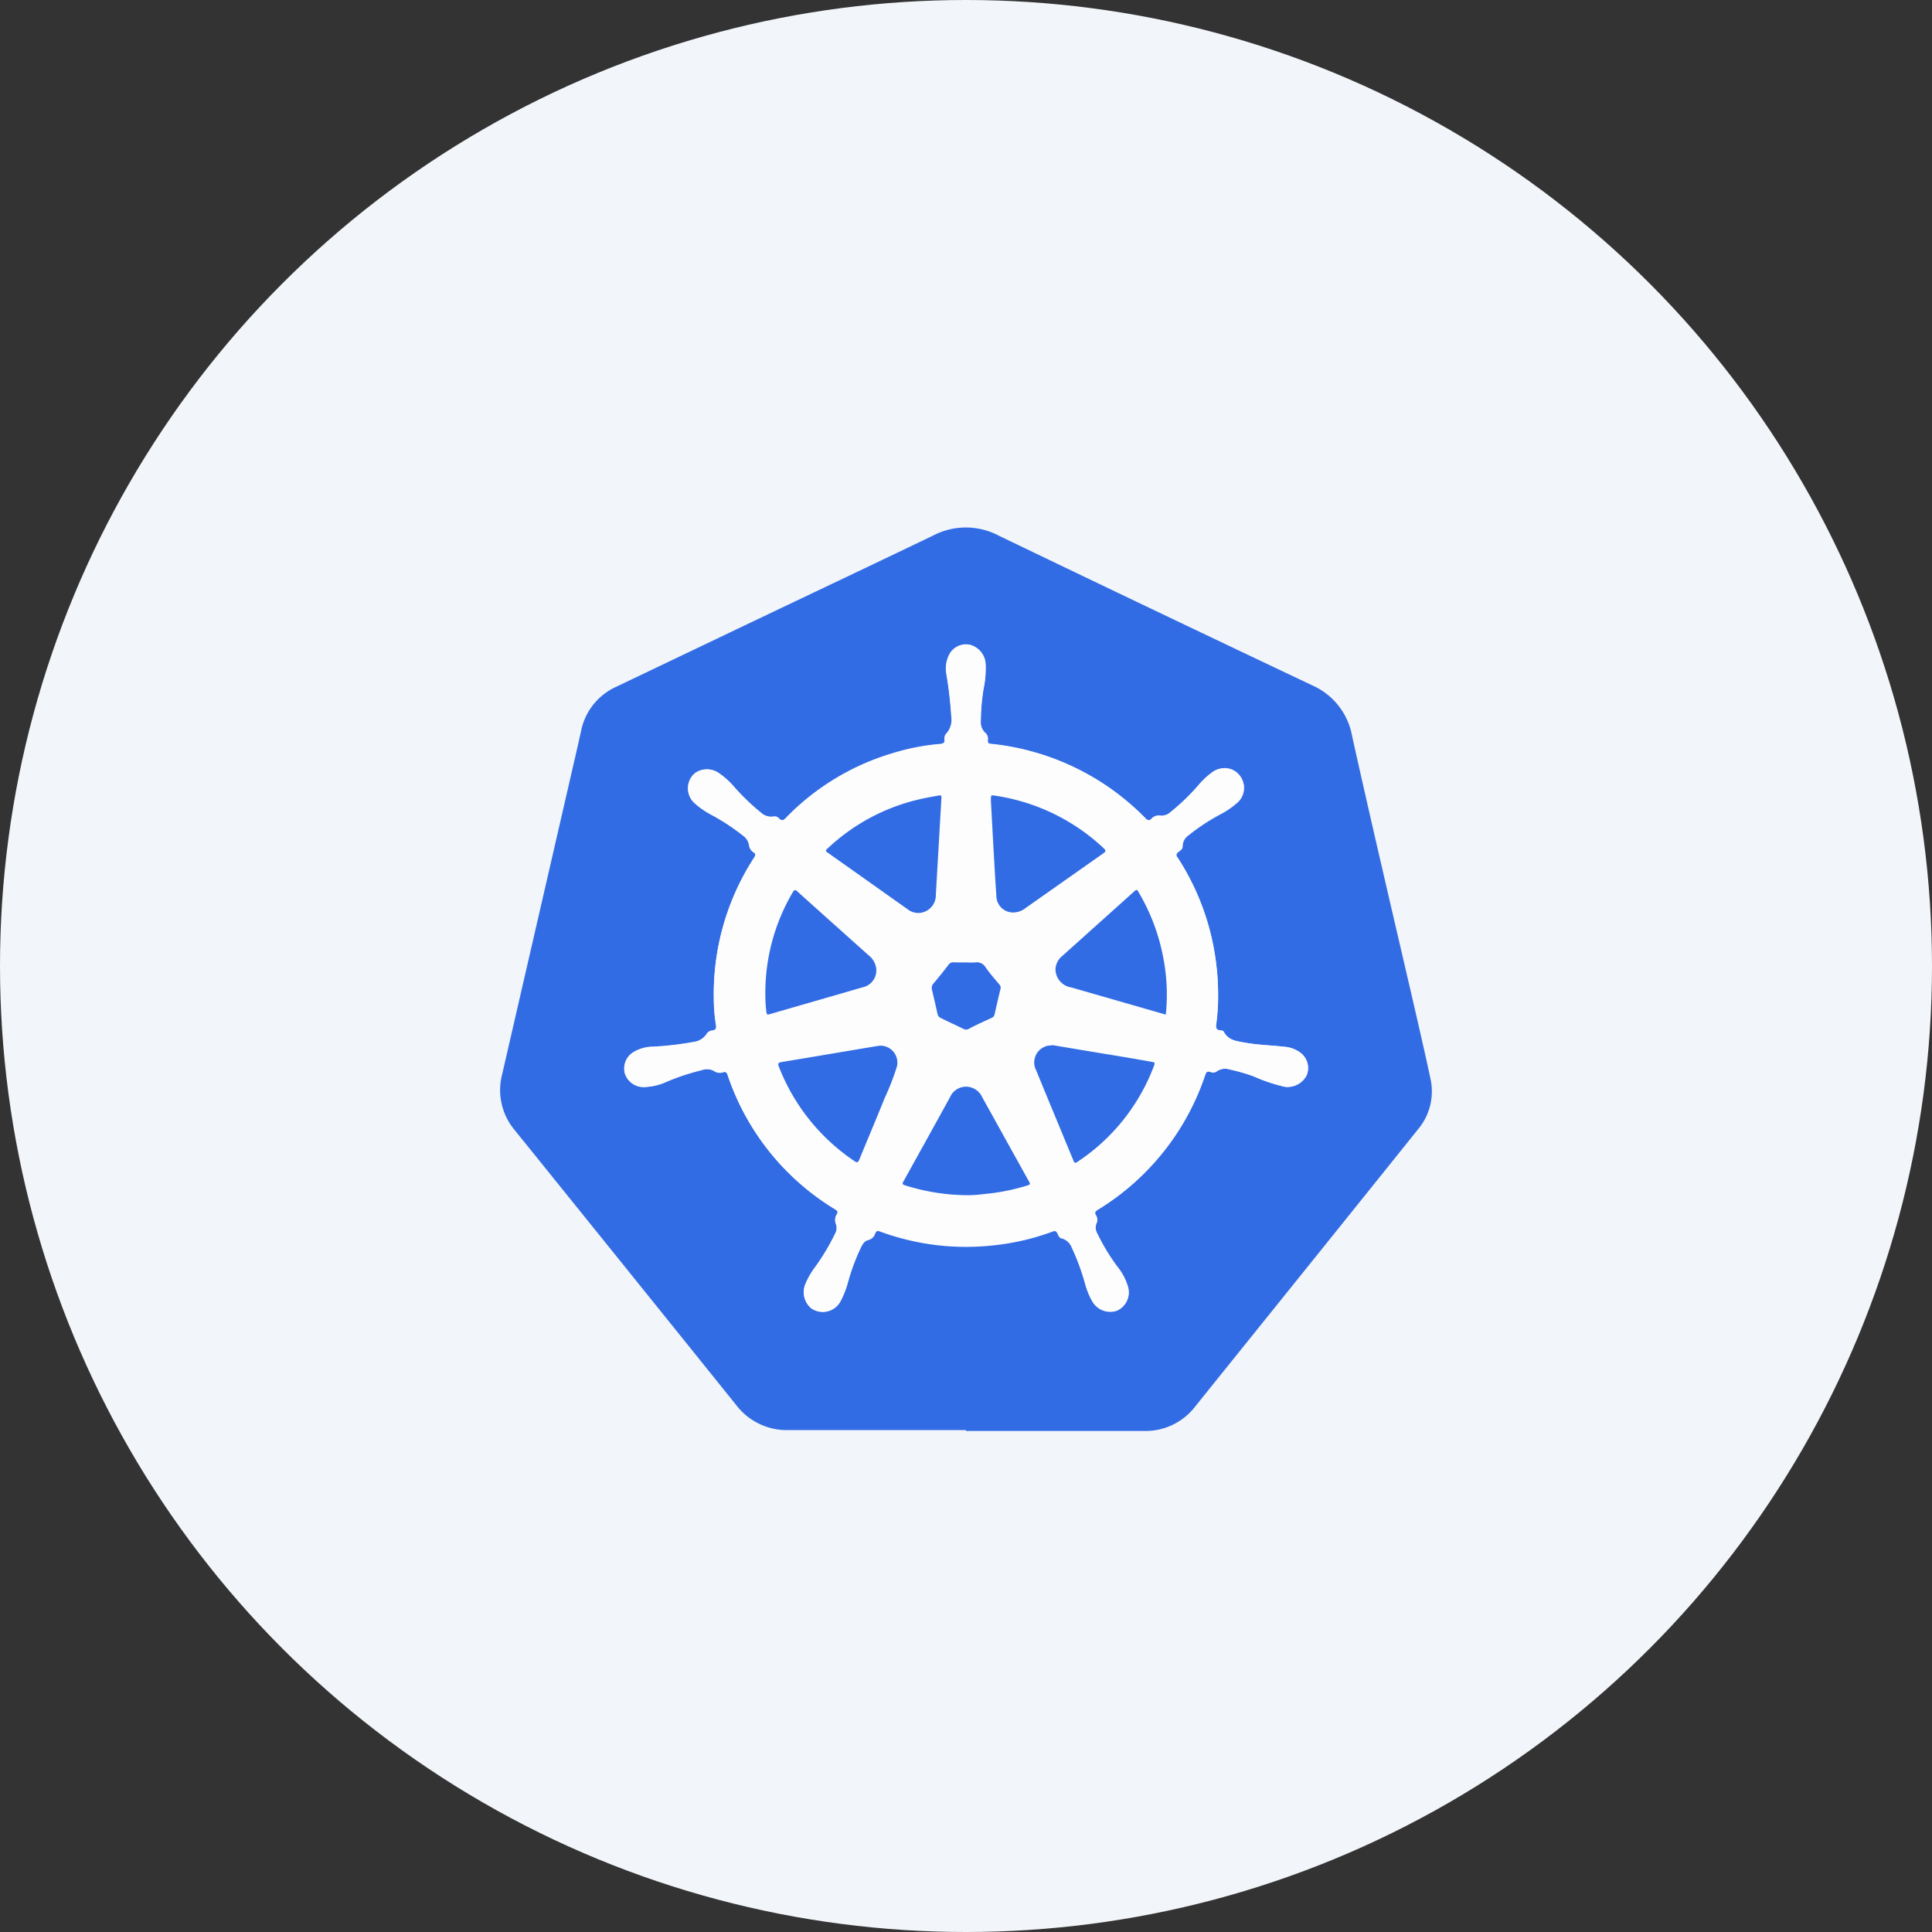 <svg xmlns="http://www.w3.org/2000/svg" width="196.64" height="196.641" viewBox="0 0 196.64 196.641">
  <rect x="0" y="0" width="196.64" height="196.641" fill="#333333" stroke="none"/>
  <g id="Group_10494" data-name="Group 10494" transform="translate(-11266.001 23735.457)">
    <circle id="Ellipse_12060" data-name="Ellipse 12060" cx="98.32" cy="98.32" r="98.32" transform="translate(11266.001 -23735.457)" fill="#f2f5f9"/>
    <g id="xenonstack-partner-_kubernetes" data-name="xenonstack-partner- kubernetes" transform="translate(11316.903 -23681.768)">
      <path id="Path_33724" data-name="Path 33724" d="M53.4,98.683H35.354A6.485,6.485,0,0,1,30,96.123Q18.733,82.111,7.457,68.141a6.331,6.331,0,0,1-1.266-5.683q3.44-14.933,6.872-29.852c.387-1.688.781-3.369,1.154-5.057a6.288,6.288,0,0,1,3.6-4.53L29.389,17.49c6.886-3.292,13.787-6.549,20.652-9.848a7.175,7.175,0,0,1,6.682,0q15.953,7.681,31.97,15.264A6.992,6.992,0,0,1,92.7,28.062c2.11,9.5,4.354,18.992,6.542,28.467.478,2.11.971,4.22,1.407,6.288A5.986,5.986,0,0,1,99.42,68.05q-8,9.974-16.009,19.92-3.341,4.15-6.675,8.3a6.373,6.373,0,0,1-5.261,2.5H53.383ZM79.057,54.706a26.026,26.026,0,0,0-.478-5.247,25.379,25.379,0,0,0-3.651-9.039.345.345,0,0,1,.063-.542c.19-.169.471-.288.464-.619a1.322,1.322,0,0,1,.563-1.076,20.778,20.778,0,0,1,3.355-2.209A8.166,8.166,0,0,0,80.942,34.9a1.984,1.984,0,0,0-.513-3.411,2.11,2.11,0,0,0-1.927.288,7.892,7.892,0,0,0-1.491,1.407A22.136,22.136,0,0,1,74.2,35.876a1.3,1.3,0,0,1-.978.324,1.02,1.02,0,0,0-.886.281c-.225.225-.394.2-.633,0a25.555,25.555,0,0,0-15.763-7.653c-.239,0-.331-.106-.331-.352a.809.809,0,0,0-.218-.746,1.407,1.407,0,0,1-.492-1.154,21.453,21.453,0,0,1,.281-3.355,9.918,9.918,0,0,0,.2-2.659,2.145,2.145,0,0,0-1.555-1.808,1.92,1.92,0,0,0-2.11.928,3.13,3.13,0,0,0-.31,2.11,40.713,40.713,0,0,1,.485,4.22,2.11,2.11,0,0,1-.45,1.709.753.753,0,0,0-.239.654c.049.338-.113.436-.429.464a22.8,22.8,0,0,0-4.846.943,25.041,25.041,0,0,0-10.882,6.6c-.232.239-.4.309-.661.063a.6.6,0,0,0-.57-.225,1.512,1.512,0,0,1-1.28-.38,22.2,22.2,0,0,1-2.722-2.61,8.047,8.047,0,0,0-1.547-1.407,2.11,2.11,0,0,0-2.476,0,2.026,2.026,0,0,0,.049,3.1,8.532,8.532,0,0,0,1.569,1.083A21.531,21.531,0,0,1,30.7,38.169a1.449,1.449,0,0,1,.619.971.964.964,0,0,0,.436.7c.253.162.239.309.084.556a25.428,25.428,0,0,0-4.1,14.258,17.128,17.128,0,0,0,.218,2.75c.056.338,0,.542-.373.591a.76.76,0,0,0-.577.338,1.808,1.808,0,0,1-1.315.83,31.654,31.654,0,0,1-4.15.485,3.967,3.967,0,0,0-2.04.584,1.948,1.948,0,0,0-.83,2.11,2,2,0,0,0,1.871,1.407,5.662,5.662,0,0,0,2.441-.535A23.678,23.678,0,0,1,26.5,62.057a1.526,1.526,0,0,1,1.217.063,1.069,1.069,0,0,0,.964.155c.239-.084.373,0,.464.274A25.421,25.421,0,0,0,40.123,76.23c.218.141.274.267.141.485a1.083,1.083,0,0,0-.077,1.034,1.175,1.175,0,0,1-.1.943A22.276,22.276,0,0,1,38.055,82.1a8.188,8.188,0,0,0-.992,1.716,2.145,2.145,0,0,0,.584,2.469,2.04,2.04,0,0,0,2.961-.753,9.144,9.144,0,0,0,.781-1.991,21.551,21.551,0,0,1,1.336-3.566c.169-.309.352-.647.7-.7a1.02,1.02,0,0,0,.739-.7c.1-.239.225-.274.471-.183A25.323,25.323,0,0,0,56.217,79.8a24.619,24.619,0,0,0,6.028-1.407c.225-.084.331,0,.443.176s.155.471.45.535a1.512,1.512,0,0,1,1.013.914,23.366,23.366,0,0,1,1.372,3.721,7.576,7.576,0,0,0,.7,1.73,2.11,2.11,0,0,0,2.5,1.006,2,2,0,0,0,1.168-2.377,5.8,5.8,0,0,0-1.062-2.033,21.37,21.37,0,0,1-2.061-3.369,1.189,1.189,0,0,1-.1-1.02.858.858,0,0,0-.049-.844c-.162-.267-.063-.4.19-.563A25.519,25.519,0,0,0,77.741,62.514c.1-.3.218-.38.521-.288a.647.647,0,0,0,.654-.056,1.456,1.456,0,0,1,1.28-.2,19.92,19.92,0,0,1,2.448.7,17.247,17.247,0,0,0,3.179,1.069,2.188,2.188,0,0,0,2.23-1.154,1.948,1.948,0,0,0-.647-2.321,3.179,3.179,0,0,0-1.7-.6c-1.322-.148-2.645-.176-3.953-.415-.8-.148-1.632-.232-2.11-1.069-.077-.148-.253-.155-.394-.176-.4-.049-.457-.267-.394-.626A21.242,21.242,0,0,0,79.057,54.706Z" transform="translate(-5.98 -6.816)" fill="#326ce4"/>
      <path id="Path_33725" data-name="Path 33725" d="M84.382,59.728a21.243,21.243,0,0,1-.183,2.666c-.063.359,0,.577.394.626.141,0,.317,0,.394.176.443.837,1.273.921,2.11,1.069,1.308.239,2.631.267,3.953.415a3.179,3.179,0,0,1,1.7.6,1.948,1.948,0,0,1,.647,2.321,2.188,2.188,0,0,1-2.23,1.154,17.249,17.249,0,0,1-3.179-1.069,19.922,19.922,0,0,0-2.448-.7,1.456,1.456,0,0,0-1.28.2.647.647,0,0,1-.654.056c-.3-.091-.422,0-.521.288A25.519,25.519,0,0,1,72.136,81.252c-.253.162-.352.3-.19.563a.858.858,0,0,1,.049.844,1.189,1.189,0,0,0,.1,1.055,21.37,21.37,0,0,0,2.061,3.447,5.8,5.8,0,0,1,1.062,2.033,2,2,0,0,1-1.168,2.377,2.11,2.11,0,0,1-2.5-1.006,7.575,7.575,0,0,1-.7-1.73,23.366,23.366,0,0,0-1.372-3.721,1.512,1.512,0,0,0-1.013-.914c-.3-.063-.338-.331-.45-.535s-.218-.26-.443-.176A24.619,24.619,0,0,1,61.543,84.9a25.323,25.323,0,0,1-11.578-1.407c-.246-.091-.373-.056-.471.183a1.02,1.02,0,0,1-.739.7c-.366.084-.549.422-.7.7a21.551,21.551,0,0,0-1.336,3.566,9.144,9.144,0,0,1-.781,1.991,2.04,2.04,0,0,1-2.961.675,2.145,2.145,0,0,1-.591-2.5,8.187,8.187,0,0,1,.992-1.716,22.277,22.277,0,0,0,2.019-3.376,1.175,1.175,0,0,0,.1-.943,1.083,1.083,0,0,1,.077-1.034c.134-.218.077-.345-.141-.485a25.421,25.421,0,0,1-10.98-13.716c-.091-.267-.225-.359-.464-.274a1.069,1.069,0,0,1-.964-.155,1.526,1.526,0,0,0-1.217-.063A23.676,23.676,0,0,0,28.286,68.2a5.662,5.662,0,0,1-2.42.6A2,2,0,0,1,24,67.4a1.948,1.948,0,0,1,.83-2.11,3.967,3.967,0,0,1,2.04-.584,31.655,31.655,0,0,0,4.15-.485,1.808,1.808,0,0,0,1.3-.8.76.76,0,0,1,.577-.338c.373-.049.429-.253.373-.591a17.127,17.127,0,0,1-.218-2.75A25.428,25.428,0,0,1,37.17,45.449c.155-.246.169-.394-.084-.556a.964.964,0,0,1-.436-.7,1.449,1.449,0,0,0-.6-.978A21.531,21.531,0,0,0,32.76,41.06a8.533,8.533,0,0,1-1.569-1.083,2.026,2.026,0,0,1-.049-3.1,2.11,2.11,0,0,1,2.476,0,8.047,8.047,0,0,1,1.547,1.407,22.2,22.2,0,0,0,2.722,2.61,1.512,1.512,0,0,0,1.28.38.6.6,0,0,1,.57.225c.26.246.429.176.661-.063a25.041,25.041,0,0,1,10.882-6.6,22.8,22.8,0,0,1,4.846-.943c.317,0,.478-.127.429-.464a.753.753,0,0,1,.239-.654,2.11,2.11,0,0,0,.45-1.709,40.712,40.712,0,0,0-.485-4.22,3.13,3.13,0,0,1,.309-2.11,1.92,1.92,0,0,1,2.11-.928,2.145,2.145,0,0,1,1.533,1.808,9.918,9.918,0,0,1-.2,2.659,21.453,21.453,0,0,0-.281,3.355,1.407,1.407,0,0,0,.492,1.154.809.809,0,0,1,.218.746c0,.246.091.324.331.352A25.555,25.555,0,0,1,77,41.433c.239.239.408.26.633,0a1.02,1.02,0,0,1,.886-.281,1.3,1.3,0,0,0,.978-.324,22.137,22.137,0,0,0,2.814-2.694,7.892,7.892,0,0,1,1.491-1.407,2.11,2.11,0,0,1,1.927-.288,1.984,1.984,0,0,1,.513,3.411,8.167,8.167,0,0,1-1.569,1.076,20.778,20.778,0,0,0-3.355,2.209,1.322,1.322,0,0,0-.563,1.076c0,.331-.274.45-.464.619a.345.345,0,0,0-.063.542A25.378,25.378,0,0,1,83.9,54.411a26.025,26.025,0,0,1,.478,5.318Zm-16.84,4.8a2.915,2.915,0,0,0-.6.084,1.737,1.737,0,0,0-1.062,2.49c1.252,3.067,2.532,6.127,3.791,9.186.106.246.183.26.4.113a20.244,20.244,0,0,0,7.737-9.63c.2-.5.19-.485-.345-.577-2.174-.359-4.34-.7-6.514-1.1ZM56.211,39.541c0-.471,0-.492-.457-.408-.7.12-1.336.239-1.991.4a20.251,20.251,0,0,0-9.1,4.924c-.141.134-.352.225-.042.443,2.722,1.913,5.43,3.848,8.152,5.768a1.751,1.751,0,0,0,1.336.366,1.815,1.815,0,0,0,1.519-1.843Q55.944,44.359,56.211,39.541ZM38.3,59.236a14.408,14.408,0,0,0,.084,1.906c0,.26.113.274.331.211,3.137-.914,6.281-1.808,9.419-2.729a1.758,1.758,0,0,0,1.407-2.012,2.054,2.054,0,0,0-.795-1.28c-2.392-2.152-4.8-4.291-7.2-6.457-.274-.253-.359-.155-.506.106A20.145,20.145,0,0,0,38.3,59.257Zm40.755,2.181v-.232a19.7,19.7,0,0,0-.338-5.852,20.328,20.328,0,0,0-2.448-6.366c-.091-.148-.134-.373-.394-.141q-3.7,3.334-7.407,6.647a1.794,1.794,0,0,0-.661,1.343,1.878,1.878,0,0,0,1.6,1.829l5.564,1.6ZM58.94,79.8a12.175,12.175,0,0,0,1.547-.084,21.1,21.1,0,0,0,4.53-.921c.2-.063.267-.127.148-.338-1.6-2.842-3.2-5.726-4.79-8.6A1.822,1.822,0,0,0,58.9,68.788a1.78,1.78,0,0,0-1.8,1.062q-2.356,4.284-4.734,8.56c-.141.246-.113.324.155.408A21.37,21.37,0,0,0,58.94,79.8ZM49.909,64.582l-.352.049c-3.186.535-6.373,1.083-9.559,1.6-.422.07-.443.169-.3.542a20.511,20.511,0,0,0,7.653,9.538c.281.19.38.169.513-.148.844-2.11,1.723-4.143,2.56-6.225a25.272,25.272,0,0,0,1.266-3.25,1.723,1.723,0,0,0-1.787-2.11ZM61.262,39.717h0c.113,2.026.218,4.052.338,6.077.063,1.189.141,2.377.218,3.566a1.7,1.7,0,0,0,1.78,1.66,2.11,2.11,0,0,0,1.231-.478l7.885-5.578c.239-.169.246-.253,0-.464a20.511,20.511,0,0,0-11.029-5.36c-.471-.077-.471-.07-.464.415A1.239,1.239,0,0,1,61.262,39.717ZM58.793,56.106h-1.3a.584.584,0,0,0-.549.253c-.492.647-1,1.28-1.526,1.9a.7.7,0,0,0-.141.7c.19.788.373,1.583.542,2.37a.6.6,0,0,0,.387.464c.76.352,1.519.7,2.265,1.09a.542.542,0,0,0,.528,0c.781-.387,1.555-.76,2.342-1.125a.485.485,0,0,0,.3-.387c.19-.858.387-1.716.6-2.567a.485.485,0,0,0-.12-.443c-.471-.577-.957-1.14-1.407-1.751a1.027,1.027,0,0,0-1.048-.492,6.2,6.2,0,0,1-.879-.014Z" transform="translate(-11.306 -11.838)" fill="#fdfdfe"/>
      <path id="Path_33726" data-name="Path 33726" d="M85.138,81.72l3.4.57c2.174.366,4.34.7,6.514,1.1.535.091.542.077.345.577a20.244,20.244,0,0,1-7.737,9.63c-.218.148-.3.134-.4-.113-1.259-3.06-2.539-6.12-3.791-9.186a1.737,1.737,0,0,1,1.062-2.49C84.73,81.748,84.934,81.762,85.138,81.72Z" transform="translate(-28.901 -29.033)" fill="#326ce4"/>
      <path id="Path_33727" data-name="Path 33727" d="M64.868,46.015q-.274,4.825-.556,9.651a1.815,1.815,0,0,1-1.54,1.864,1.751,1.751,0,0,1-1.336-.366c-2.722-1.92-5.43-3.855-8.152-5.768-.309-.218-.1-.309.042-.443a20.251,20.251,0,0,1,9.1-4.924c.654-.162,1.322-.281,1.991-.4C64.889,45.523,64.9,45.544,64.868,46.015Z" transform="translate(-19.963 -18.313)" fill="#326ce4"/>
      <path id="Path_33728" data-name="Path 33728" d="M44.36,69.8a20.146,20.146,0,0,1,2.771-10.256c.148-.26.232-.359.506-.106,2.392,2.166,4.8,4.3,7.2,6.457a2.054,2.054,0,0,1,.795,1.28,1.759,1.759,0,0,1-1.407,2.012C51.085,70.109,47.94,71,44.8,71.916c-.218.063-.3.049-.331-.211A14.727,14.727,0,0,1,44.36,69.8Z" transform="translate(-17.364 -22.38)" fill="#326ce4"/>
      <path id="Path_33729" data-name="Path 33729" d="M97.569,71.949l-4.059-1.168-5.564-1.6a1.878,1.878,0,0,1-1.6-1.829,1.794,1.794,0,0,1,.661-1.344l7.407-6.647c.26-.232.3,0,.394.141a20.329,20.329,0,0,1,2.448,6.366,19.7,19.7,0,0,1,.338,5.852C97.59,71.781,97.576,71.844,97.569,71.949Z" transform="translate(-29.818 -22.371)" fill="#326ce4"/>
      <path id="Path_33730" data-name="Path 33730" d="M70.892,98.773a21.369,21.369,0,0,1-6.422-1.006c-.267-.084-.3-.162-.155-.408q2.378-4.277,4.734-8.56a1.78,1.78,0,0,1,1.8-1.062,1.822,1.822,0,0,1,1.477,1.069c1.6,2.87,3.186,5.754,4.79,8.624.12.211.049.274-.148.338a21.1,21.1,0,0,1-4.53.893,12.178,12.178,0,0,1-1.547.113Z" transform="translate(-23.257 -30.815)" fill="#326ce4"/>
      <path id="Path_33731" data-name="Path 33731" d="M56.521,81.8a1.723,1.723,0,0,1,1.787,2.11,25.272,25.272,0,0,1-1.266,3.25c-.837,2.11-1.716,4.143-2.56,6.225-.134.317-.232.338-.513.148a20.511,20.511,0,0,1-7.653-9.538c-.148-.373-.127-.471.3-.542,3.186-.521,6.373-1.069,9.559-1.6Z" transform="translate(-17.919 -29.055)" fill="#326ce4"/>
      <path id="Path_33732" data-name="Path 33732" d="M77,46.191a1.239,1.239,0,0,0,0-.162c0-.485,0-.492.464-.415a20.511,20.511,0,0,1,11.029,5.36c.218.211.211.3,0,.464l-7.927,5.578a2.11,2.11,0,0,1-1.231.478,1.7,1.7,0,0,1-1.78-1.66c-.077-1.189-.155-2.378-.218-3.566C77.218,50.243,77.113,48.217,77,46.191Z" transform="translate(-27.045 -18.313)" fill="#326ce4"/>
      <path id="Path_33733" data-name="Path 33733" d="M71.979,69.743a6.205,6.205,0,0,0,.886,0,1.027,1.027,0,0,1,1.048.492c.429.612.914,1.175,1.407,1.751a.485.485,0,0,1,.12.443c-.211.851-.408,1.709-.6,2.567a.485.485,0,0,1-.3.387c-.788.366-1.562.7-2.342,1.125a.542.542,0,0,1-.528,0c-.746-.373-1.505-.7-2.265-1.09a.6.6,0,0,1-.387-.464c-.169-.788-.352-1.583-.542-2.37a.7.7,0,0,1,.141-.7c.528-.619,1.034-1.252,1.526-1.9a.584.584,0,0,1,.549-.253C71.107,69.757,71.543,69.743,71.979,69.743Z" transform="translate(-24.507 -25.475)" fill="#326ce4"/>
    </g>
  </g>
</svg>
